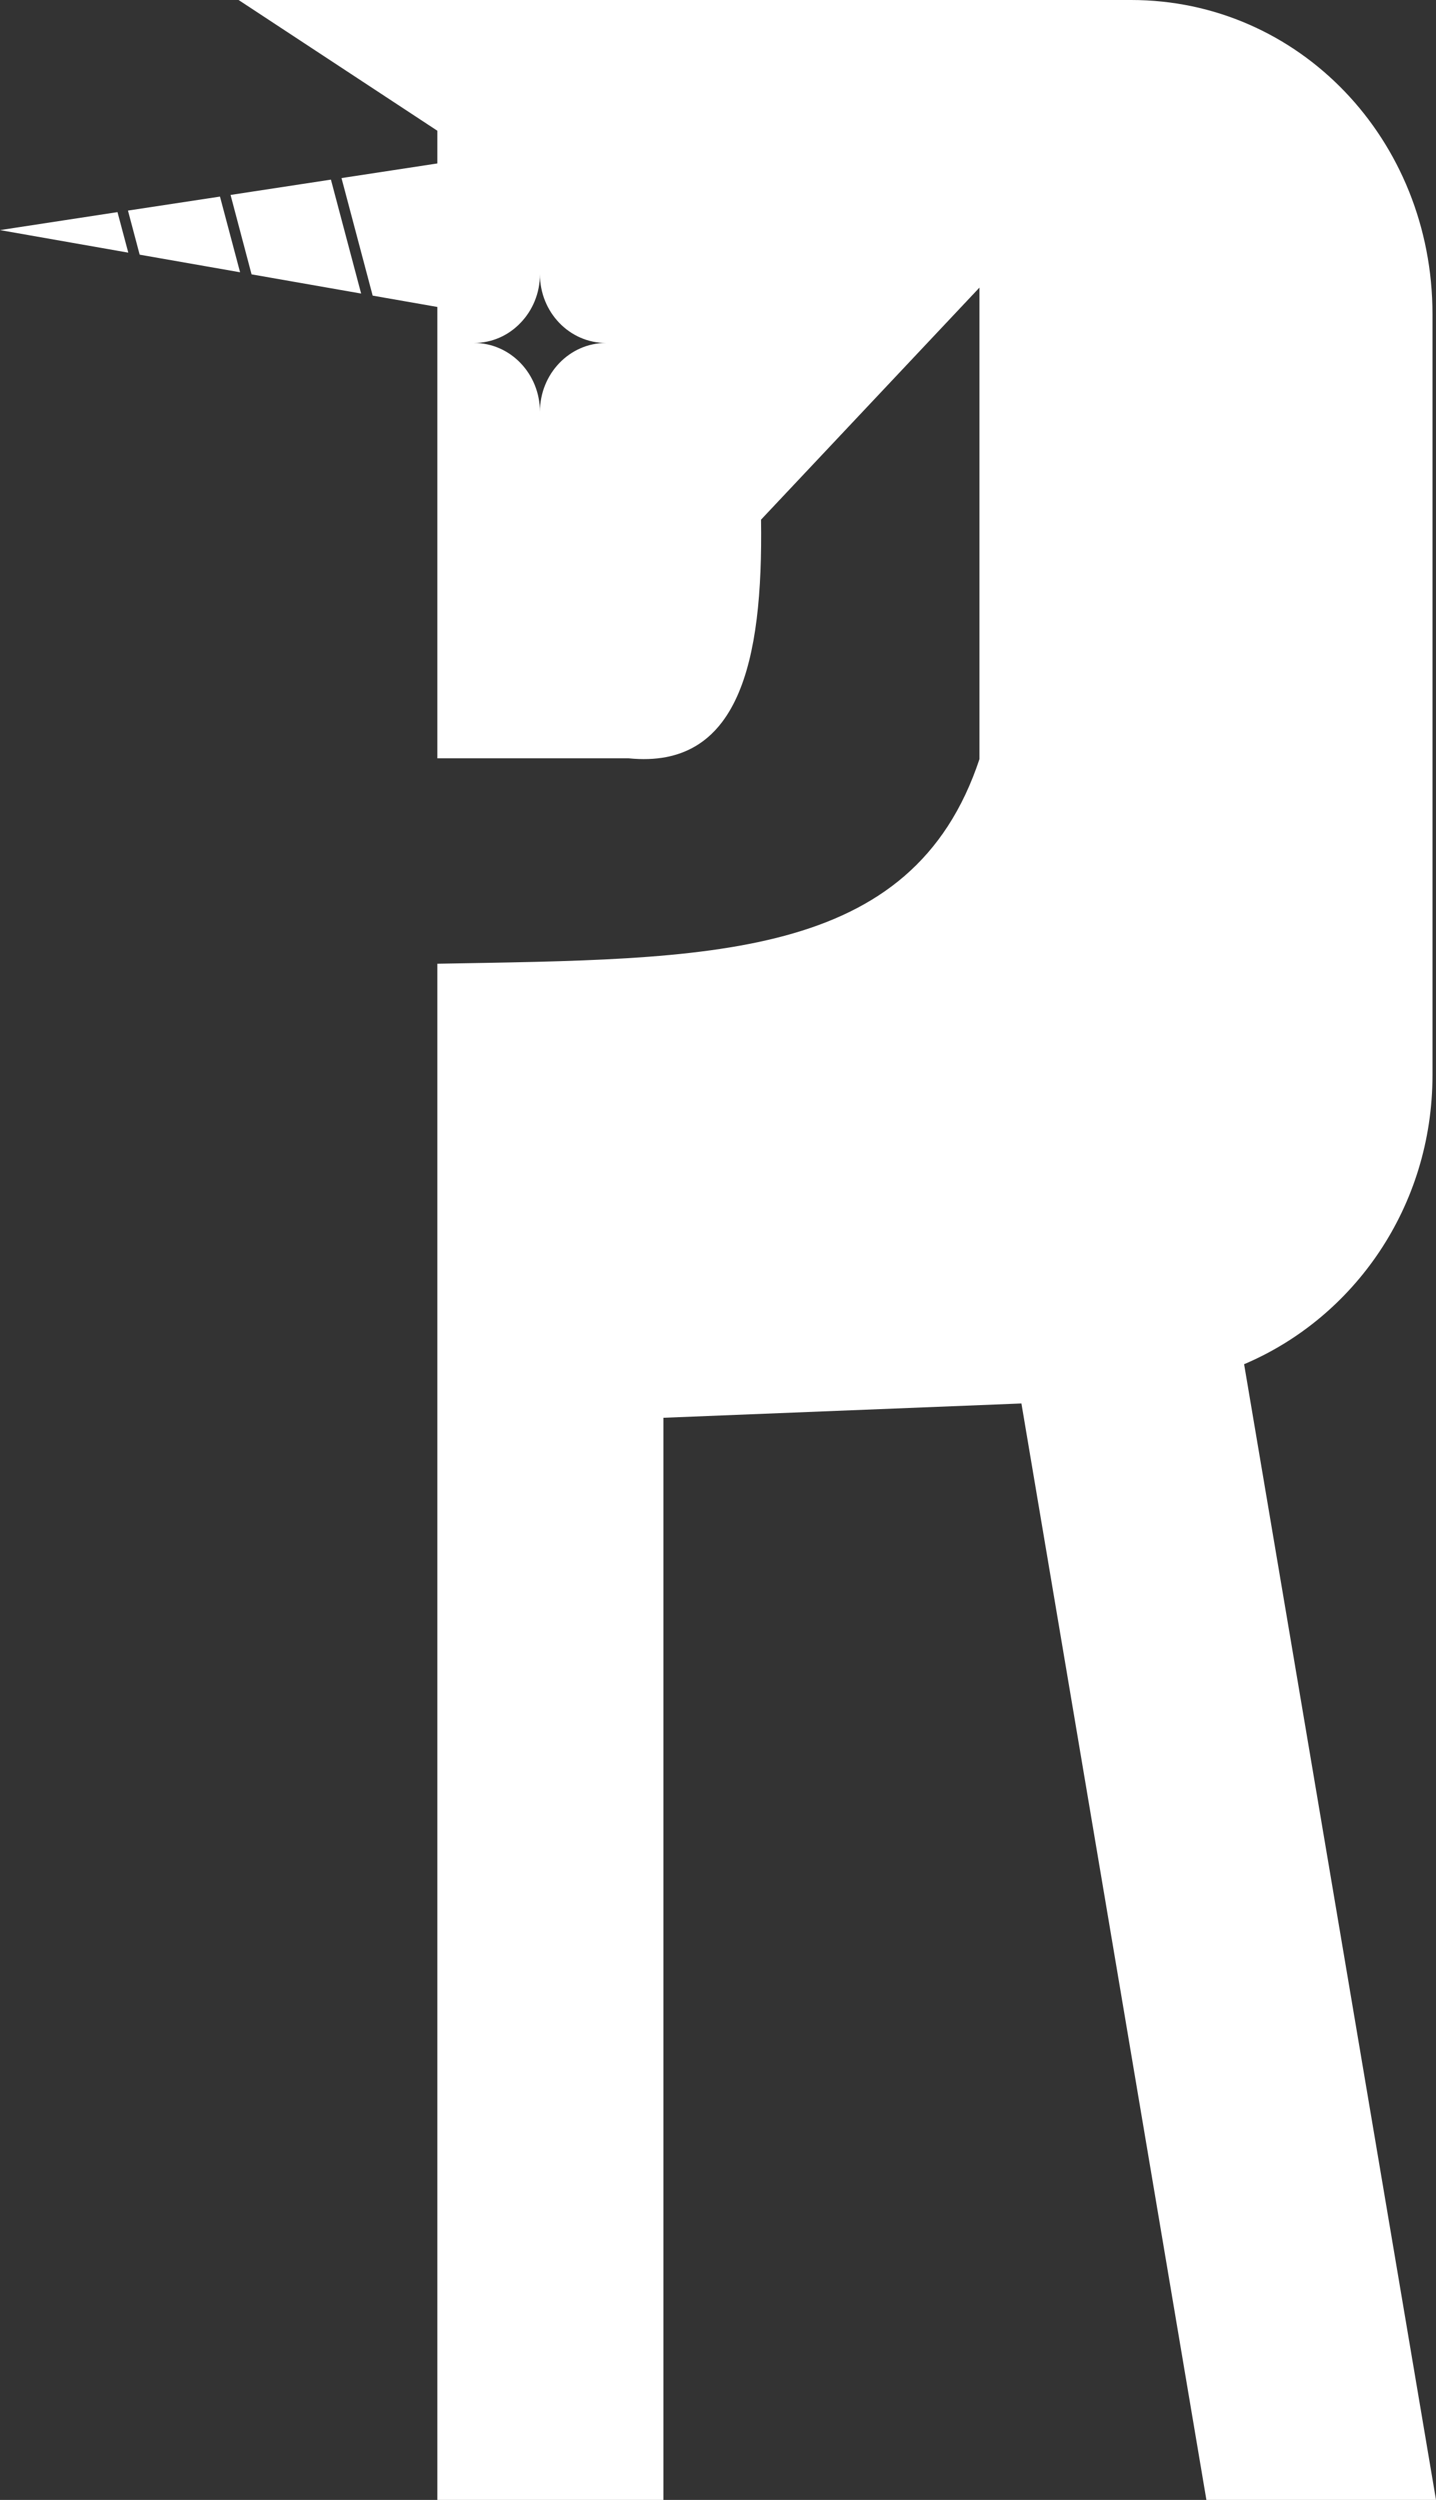 <svg width="27" height="47" viewBox="0 0 27 47" fill="none" xmlns="http://www.w3.org/2000/svg">
<rect x="0" y="0" width="27" height="47" fill="#333333" stroke="none"/>
<g clip-path="url(#clip0_1925_2173)">
<path d="M23.392 25.648C25.452 24.775 26.934 22.694 26.934 20.211V5.908C26.934 2.62 24.423 0 21.267 0H4.486L8.223 2.458V3.073L6.421 3.348L7.007 5.558L8.223 5.771V14.257H11.822C13.886 14.464 14.349 12.466 14.309 9.77L18.416 5.407V14.272C17.148 18.088 13.326 18.026 8.223 18.119V47H12.474V26.655L19.205 26.386L22.683 47H27L23.392 25.648ZM10.152 7.743C10.152 7.028 9.597 6.448 8.912 6.448C9.256 6.448 9.566 6.303 9.788 6.069C10.012 5.837 10.152 5.514 10.152 5.156C10.152 5.871 10.708 6.448 11.393 6.448C10.708 6.448 10.152 7.028 10.152 7.743ZM2.209 3.988L0 4.326L2.412 4.75L2.209 3.988ZM4.136 3.696L2.406 3.959L2.626 4.788L4.514 5.119L4.136 3.696ZM6.222 3.377L4.335 3.665L4.73 5.158L6.79 5.519L6.222 3.377Z" fill="white"/>
</g>
<defs>
<clipPath id="clip0_1925_2173">
<rect width="27" height="47" fill="white"/>
</clipPath>
</defs>
</svg>

